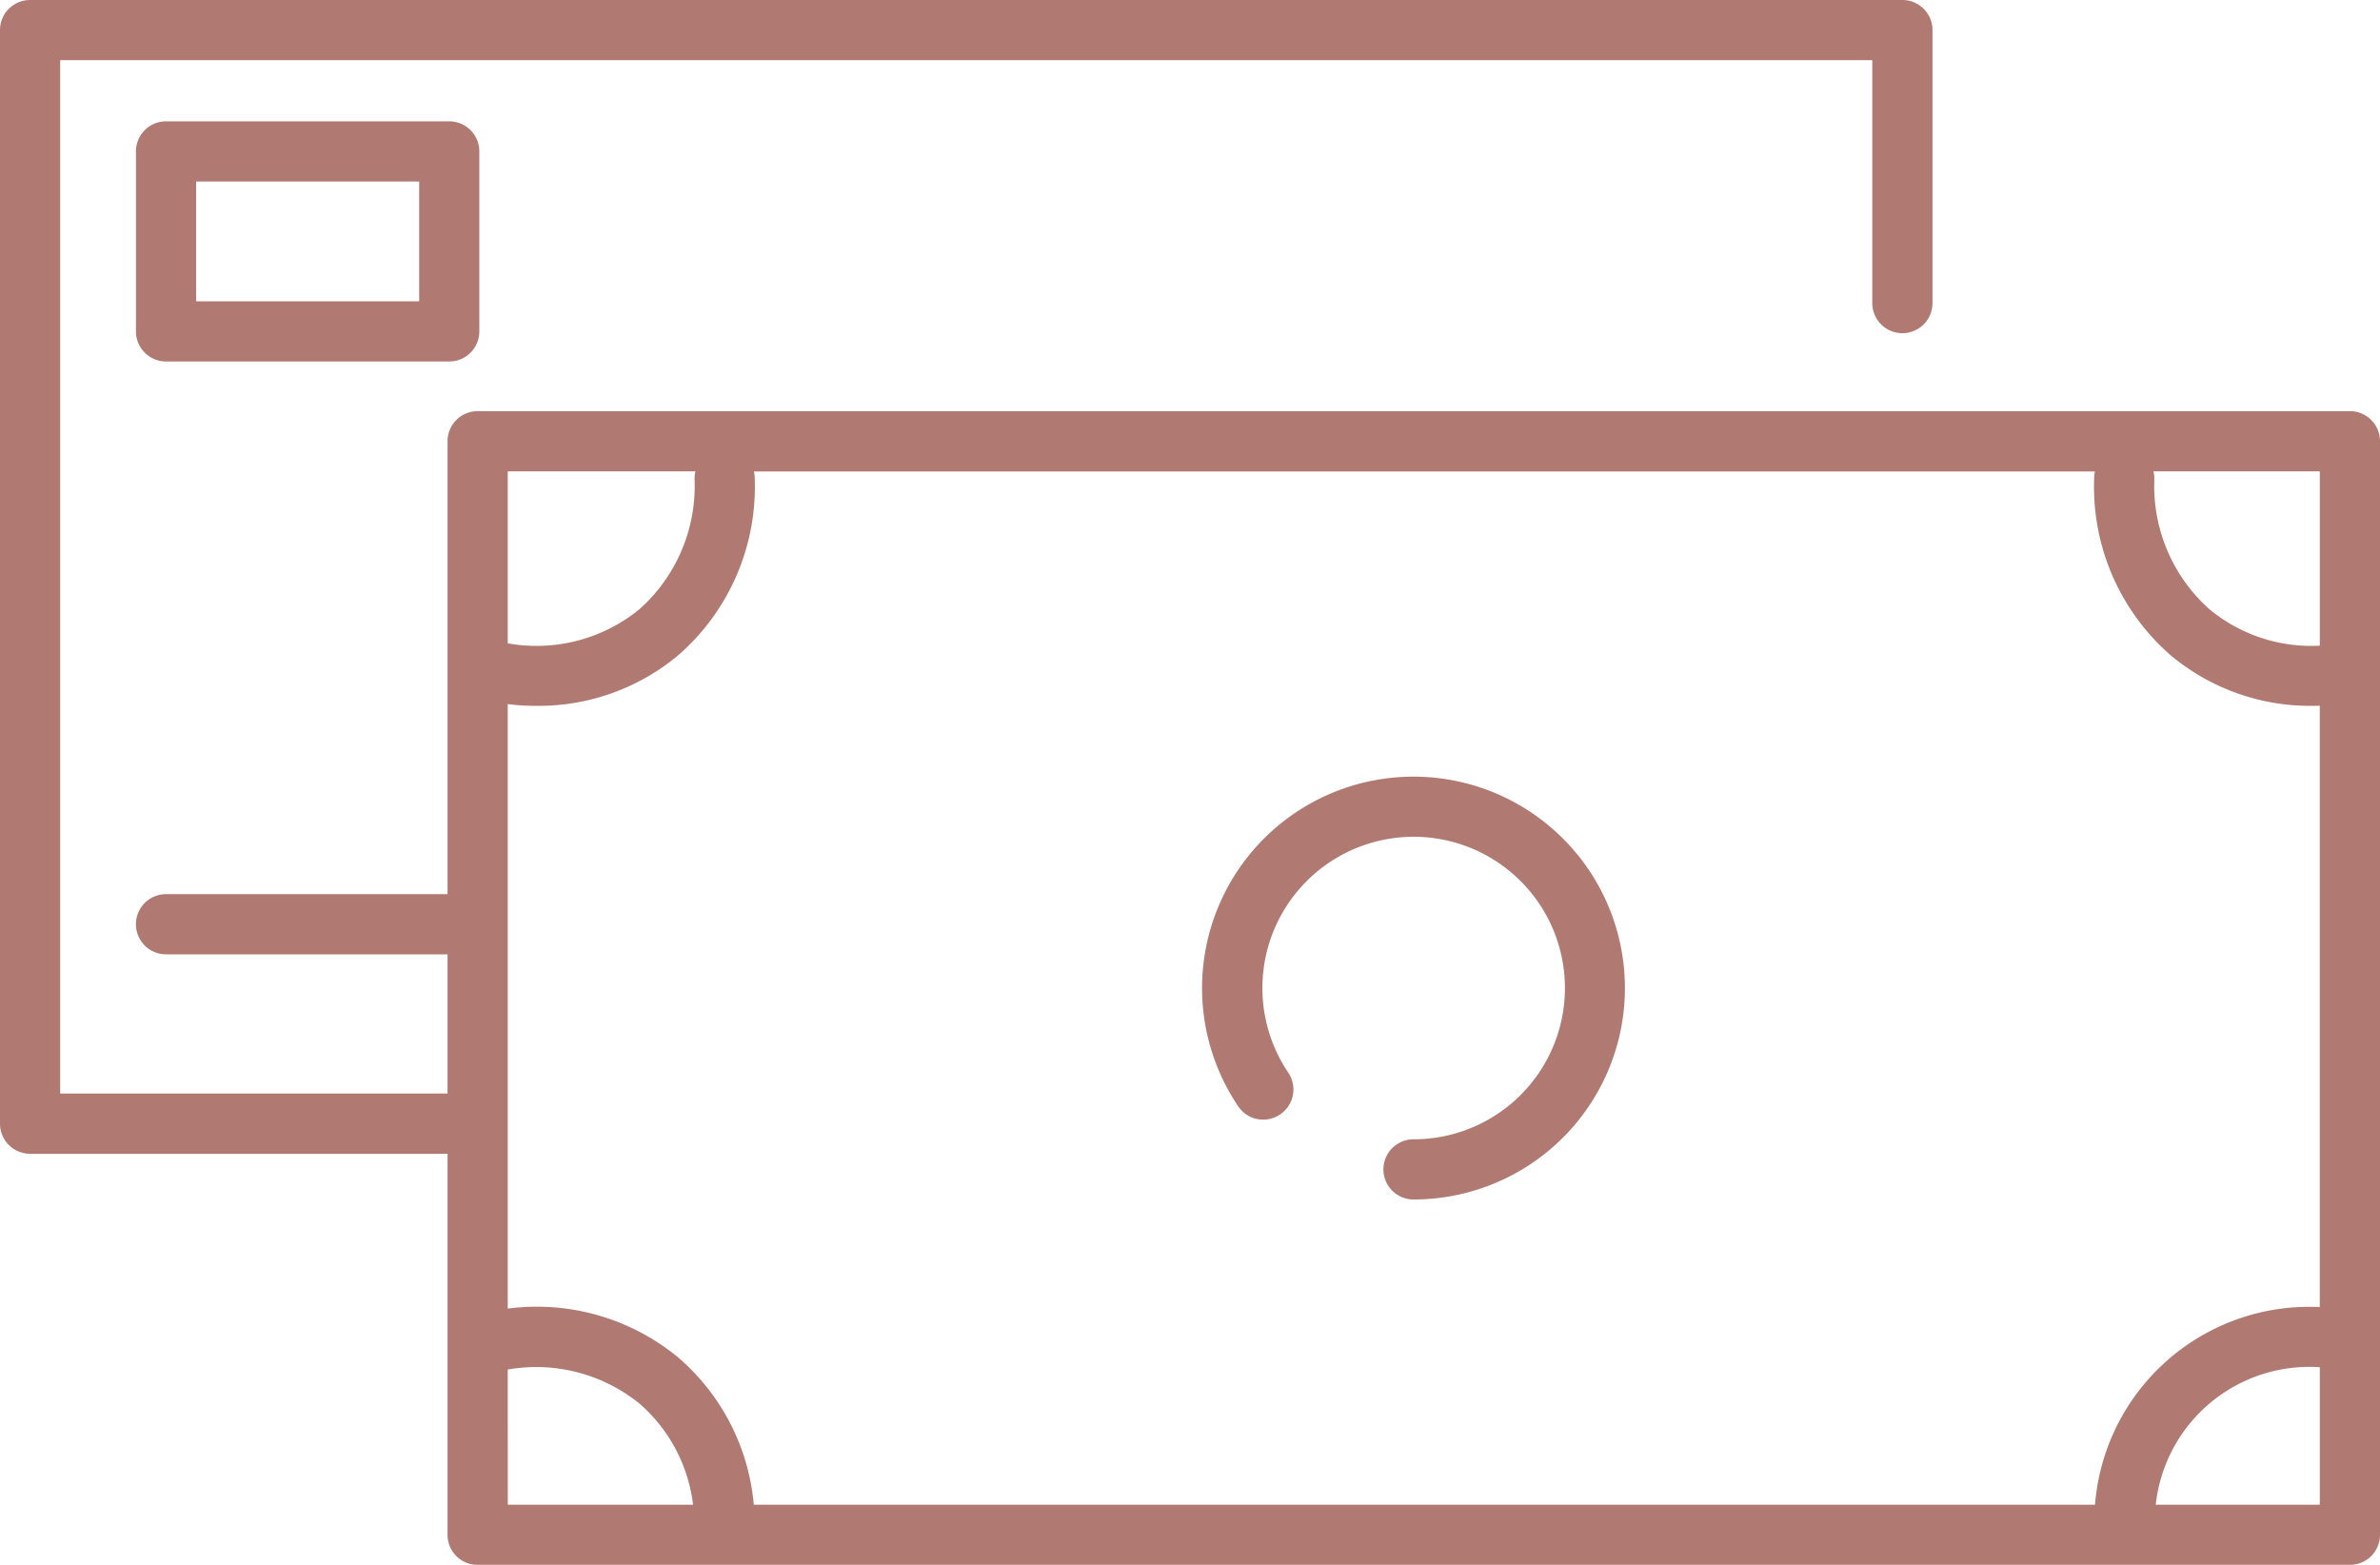 <svg xmlns="http://www.w3.org/2000/svg" width="71.728" height="47.165" viewBox="0 0 71.728 47.165"><g transform="translate(-272.767 -1083.386)" opacity="0.6"><path d="M310.938,1116.635a.756.756,0,0,0,.2-1.05,4.709,4.709,0,1,1,3.9,2.077.757.757,0,0,0,0,1.514,6.222,6.222,0,1,0-5.159-2.743A.755.755,0,0,0,310.938,1116.635Z" transform="translate(0.329 0.212)" fill="#7c2013" stroke="#7c2013" stroke-width="0.3"/><path d="M343.588,1095.928H287.162a.757.757,0,0,0-.757.757v13.8h-8.634a.757.757,0,0,0,0,1.514h8.634v4.495H274.431V1085.05h54.913v7.471a.757.757,0,0,0,1.514,0v-8.228a.757.757,0,0,0-.757-.757H273.674a.757.757,0,0,0-.757.757v32.96a.757.757,0,0,0,.757.757h12.731v11.634a.757.757,0,0,0,.757.757h56.426a.757.757,0,0,0,.757-.757v-32.959A.757.757,0,0,0,343.588,1095.928Zm-55.669,8.506a6.5,6.5,0,0,0,1.007.076,6.414,6.414,0,0,0,4.185-1.49,6.583,6.583,0,0,0,2.249-5.275.736.736,0,0,0-.087-.3H336.12a.736.736,0,0,0-.087.3,6.586,6.586,0,0,0,2.249,5.276,6.41,6.41,0,0,0,4.185,1.489c.13,0,.248-.006.363-.012v18.442a6.328,6.328,0,0,0-6.784,5.947h-40.7a6.469,6.469,0,0,0-2.235-4.472,6.548,6.548,0,0,0-5.192-1.415Zm54.912-1.448a4.952,4.952,0,0,1-3.57-1.121,5.119,5.119,0,0,1-1.717-4.028.735.735,0,0,0-.1-.395h5.387Zm-48.881-5.544a.736.736,0,0,0-.1.395,5.12,5.12,0,0,1-1.717,4.027,5.051,5.051,0,0,1-4.172,1.044.328.328,0,0,0-.042,0v-5.465Zm-6.031,27.088a.356.356,0,0,0,.045,0,5.1,5.1,0,0,1,4.169,1.042,4.95,4.95,0,0,1,1.688,3.316h-5.9Zm49.653,4.358a4.809,4.809,0,0,1,5.259-4.433v4.433Z" transform="translate(0 0)" fill="#7c2013" stroke="#7c2013" stroke-width="0.3"/><path d="M277.734,1087.16a.757.757,0,0,0-.757.757v5.424a.757.757,0,0,0,.757.757h8.535a.757.757,0,0,0,.757-.757v-5.424a.757.757,0,0,0-.757-.757Zm7.779,5.424h-7.022v-3.91h7.022Z" transform="translate(0.037 0.033)" fill="#7c2013" stroke="#7c2013" stroke-width="0.3"/></g></svg>